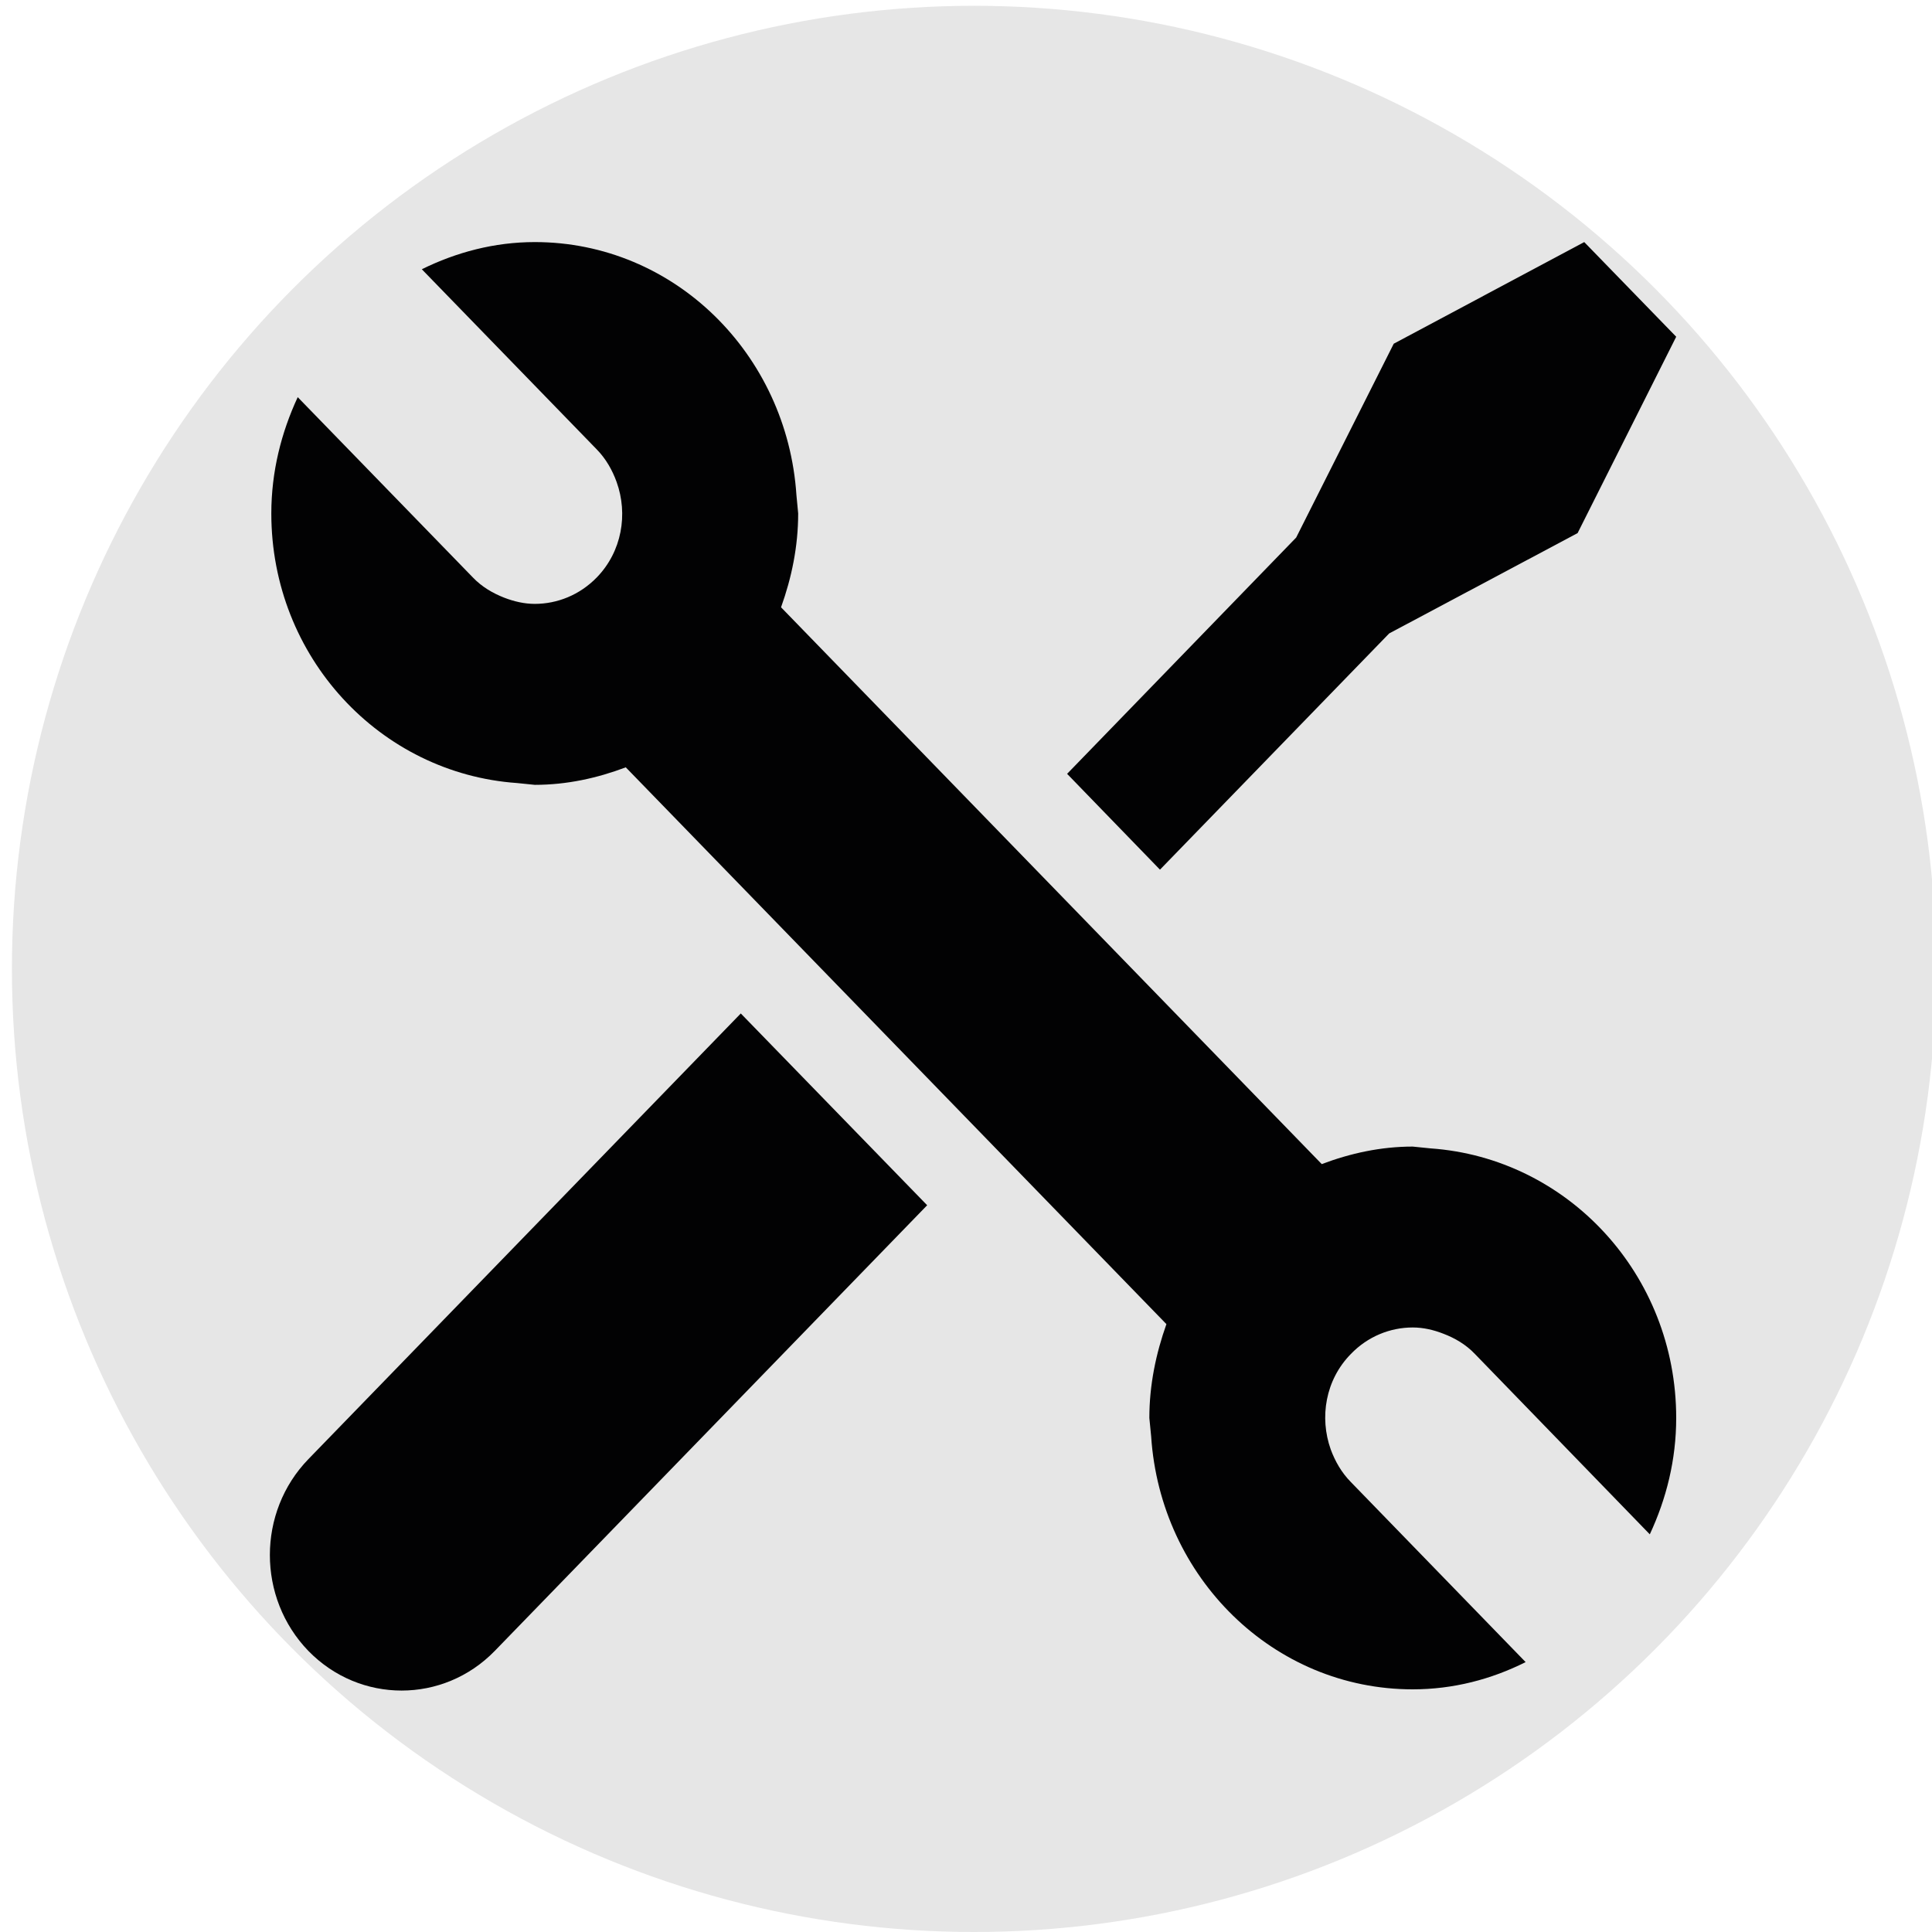 <?xml version="1.0" encoding="utf-8"?>
<!-- Generator: Adobe Illustrator 16.0.3, SVG Export Plug-In . SVG Version: 6.00 Build 0)  -->
<!DOCTYPE svg PUBLIC "-//W3C//DTD SVG 1.1//EN" "http://www.w3.org/Graphics/SVG/1.1/DTD/svg11.dtd">
<svg version="1.1" id="Ebene_1" xmlns="http://www.w3.org/2000/svg" xmlns:xlink="http://www.w3.org/1999/xlink" x="0px" y="0px"
	 width="30px" height="30px" viewBox="0 0 30 30" enable-background="new 0 0 30 30" xml:space="preserve">
<ellipse fill="#E6E6E6" cx="15.125" cy="15.045" rx="14.94" ry="14.955"/>
<g>
	<g>
		<g>
			<g>
				<path fill="#020203" d="M4.789,22.657c-0.798,0.823-0.798,2.155,0,2.979c0.4,0.41,0.923,0.615,1.447,0.615
					c0.523,0,1.047-0.205,1.446-0.615l6.715-6.921l-2.894-2.978L4.789,22.657z"/>
				<polygon fill="#020203" points="21.571,9.836 24.497,8.278 26.028,5.229 24.6,3.759 21.642,5.337 20.127,8.347 16.57,12.016 
					18.012,13.504 				"/>
				<path fill="#020203" d="M22.213,17.832l-0.277-0.028c-0.497,0-0.97,0.105-1.412,0.272L12.128,9.43
					c0.164-0.457,0.266-0.943,0.266-1.458l-0.027-0.283c-0.144-2.192-1.898-3.93-4.063-3.93c-0.629,0-1.221,0.159-1.754,0.422
					l2.718,2.799c0.143,0.147,0.241,0.322,0.307,0.505c0.179,0.498,0.082,1.079-0.307,1.48C9.001,9.24,8.652,9.377,8.304,9.377
					c-0.161,0-0.321-0.037-0.474-0.096C7.652,9.211,7.483,9.114,7.34,8.964L4.623,6.167C4.368,6.716,4.213,7.324,4.213,7.973
					c0,2.23,1.687,4.036,3.815,4.186l0.276,0.028c0.499,0,0.972-0.105,1.413-0.272l8.395,8.646
					c-0.162,0.456-0.265,0.944-0.265,1.457l0.028,0.285c0.143,2.192,1.898,3.929,4.062,3.929c0.632,0,1.223-0.157,1.753-0.423
					l-2.715-2.797c-0.144-0.146-0.243-0.321-0.311-0.504c-0.178-0.498-0.083-1.081,0.311-1.482c0.263-0.274,0.612-0.413,0.962-0.413
					c0.161,0,0.32,0.036,0.476,0.097c0.178,0.068,0.348,0.166,0.489,0.314l2.716,2.801c0.257-0.551,0.41-1.157,0.41-1.807
					C26.028,19.787,24.34,17.981,22.213,17.832z"/>
			</g>
		</g>
	</g>
</g>
</svg>
